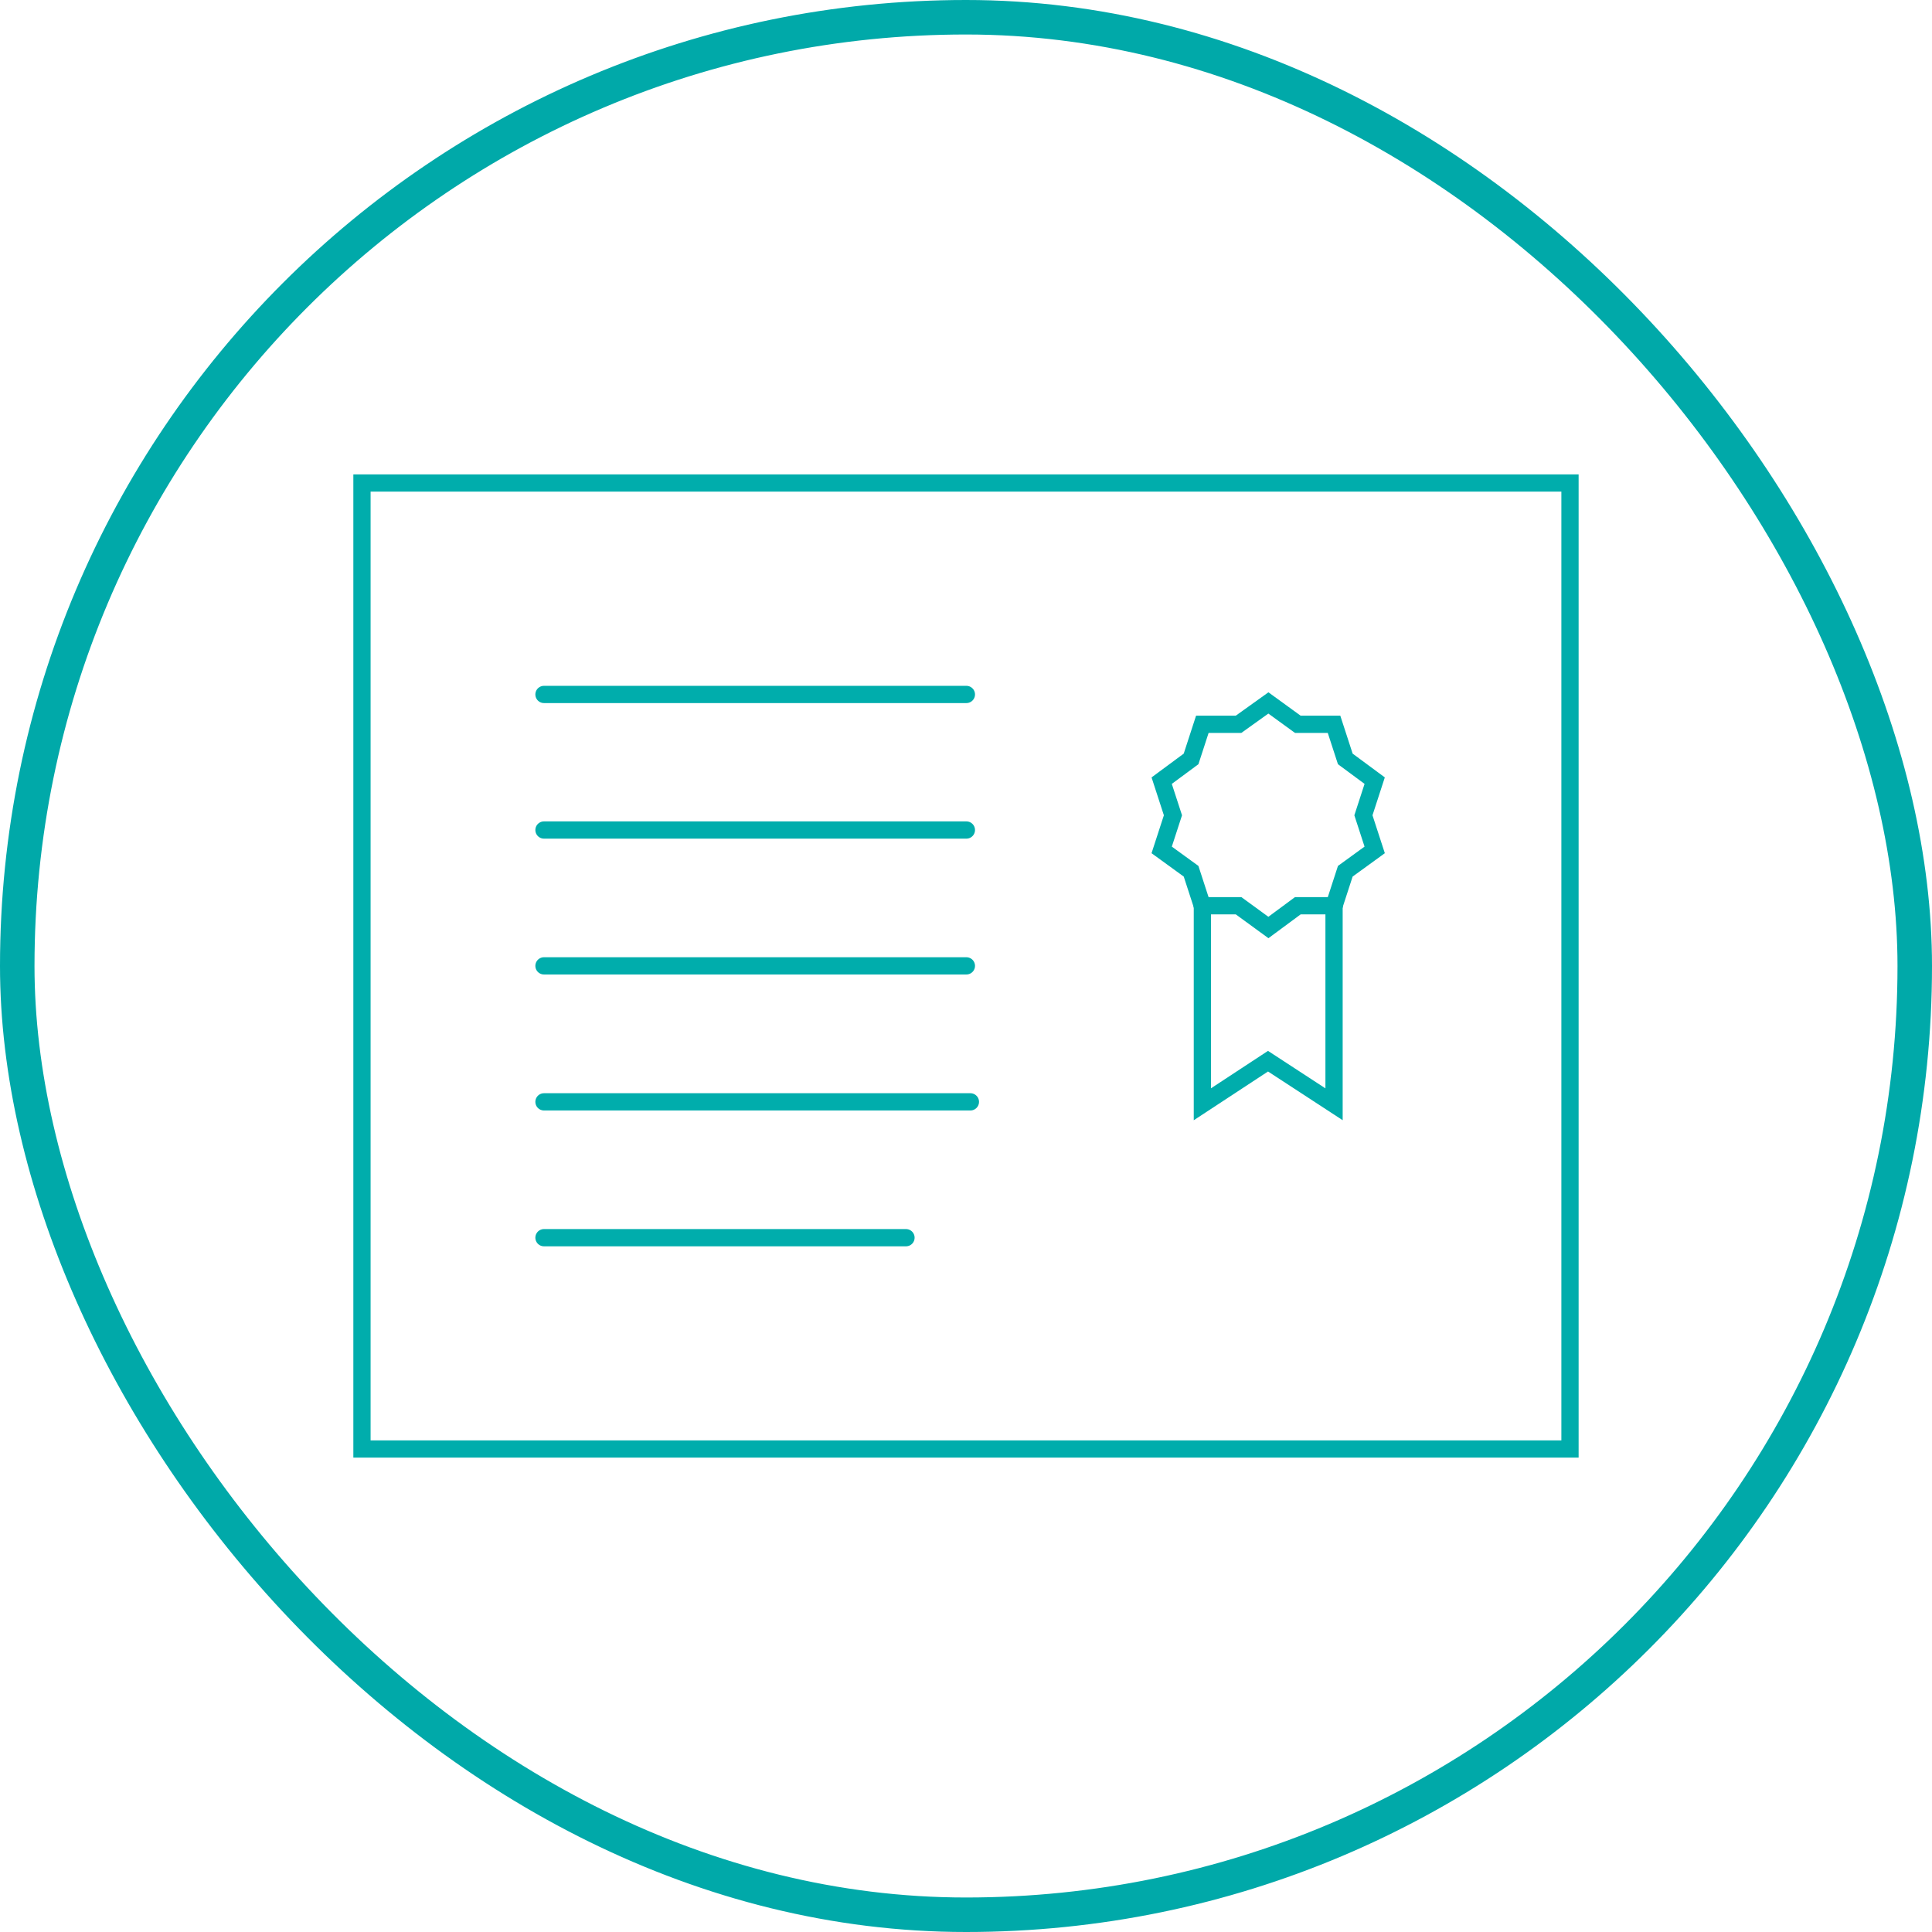 <svg width="112" height="112" viewBox="0 0 112 112" fill="none" xmlns="http://www.w3.org/2000/svg">
<rect x="1" y="1" width="110" height="110" rx="55" stroke="#00A9A9" stroke-width="2"/>
<path d="M69.701 52.515L69.048 50.507L67.344 49.27L67.997 47.263L67.344 45.255L69.048 43.995L69.701 41.987H71.802L73.53 40.75L75.234 41.987H77.335L77.988 43.995L79.692 45.255L79.039 47.263L79.692 49.27L77.988 50.507L77.335 52.515" stroke="#00ADAC" stroke-miterlimit="10" stroke-linecap="round"/>
<path d="M77.336 52.508V64.016L73.508 61.518L69.703 64.016V52.508" stroke="#00ADAC" stroke-miterlimit="10" stroke-linecap="round"/>
<path d="M69.703 52.508H71.804L73.531 53.768L75.235 52.508H77.336" stroke="#00ADAC" stroke-miterlimit="10" stroke-linecap="round"/>
<path d="M31.535 40.258H56.022" stroke="#00ADAC" stroke-miterlimit="10" stroke-linecap="round"/>
<path d="M31.535 48.117H56.022" stroke="#00ADAC" stroke-miterlimit="10" stroke-linecap="round"/>
<path d="M31.535 55.992H56.022" stroke="#00ADAC" stroke-miterlimit="10" stroke-linecap="round"/>
<path d="M31.535 63.875H56.255" stroke="#00ADAC" stroke-miterlimit="10" stroke-linecap="round"/>
<path d="M31.535 71.75H52.521" stroke="#00ADAC" stroke-miterlimit="10" stroke-linecap="round"/>
<path d="M91.014 28H20.984V84H91.014V28Z" stroke="#00ADAC" stroke-miterlimit="10" stroke-linecap="round"/>
</svg>
